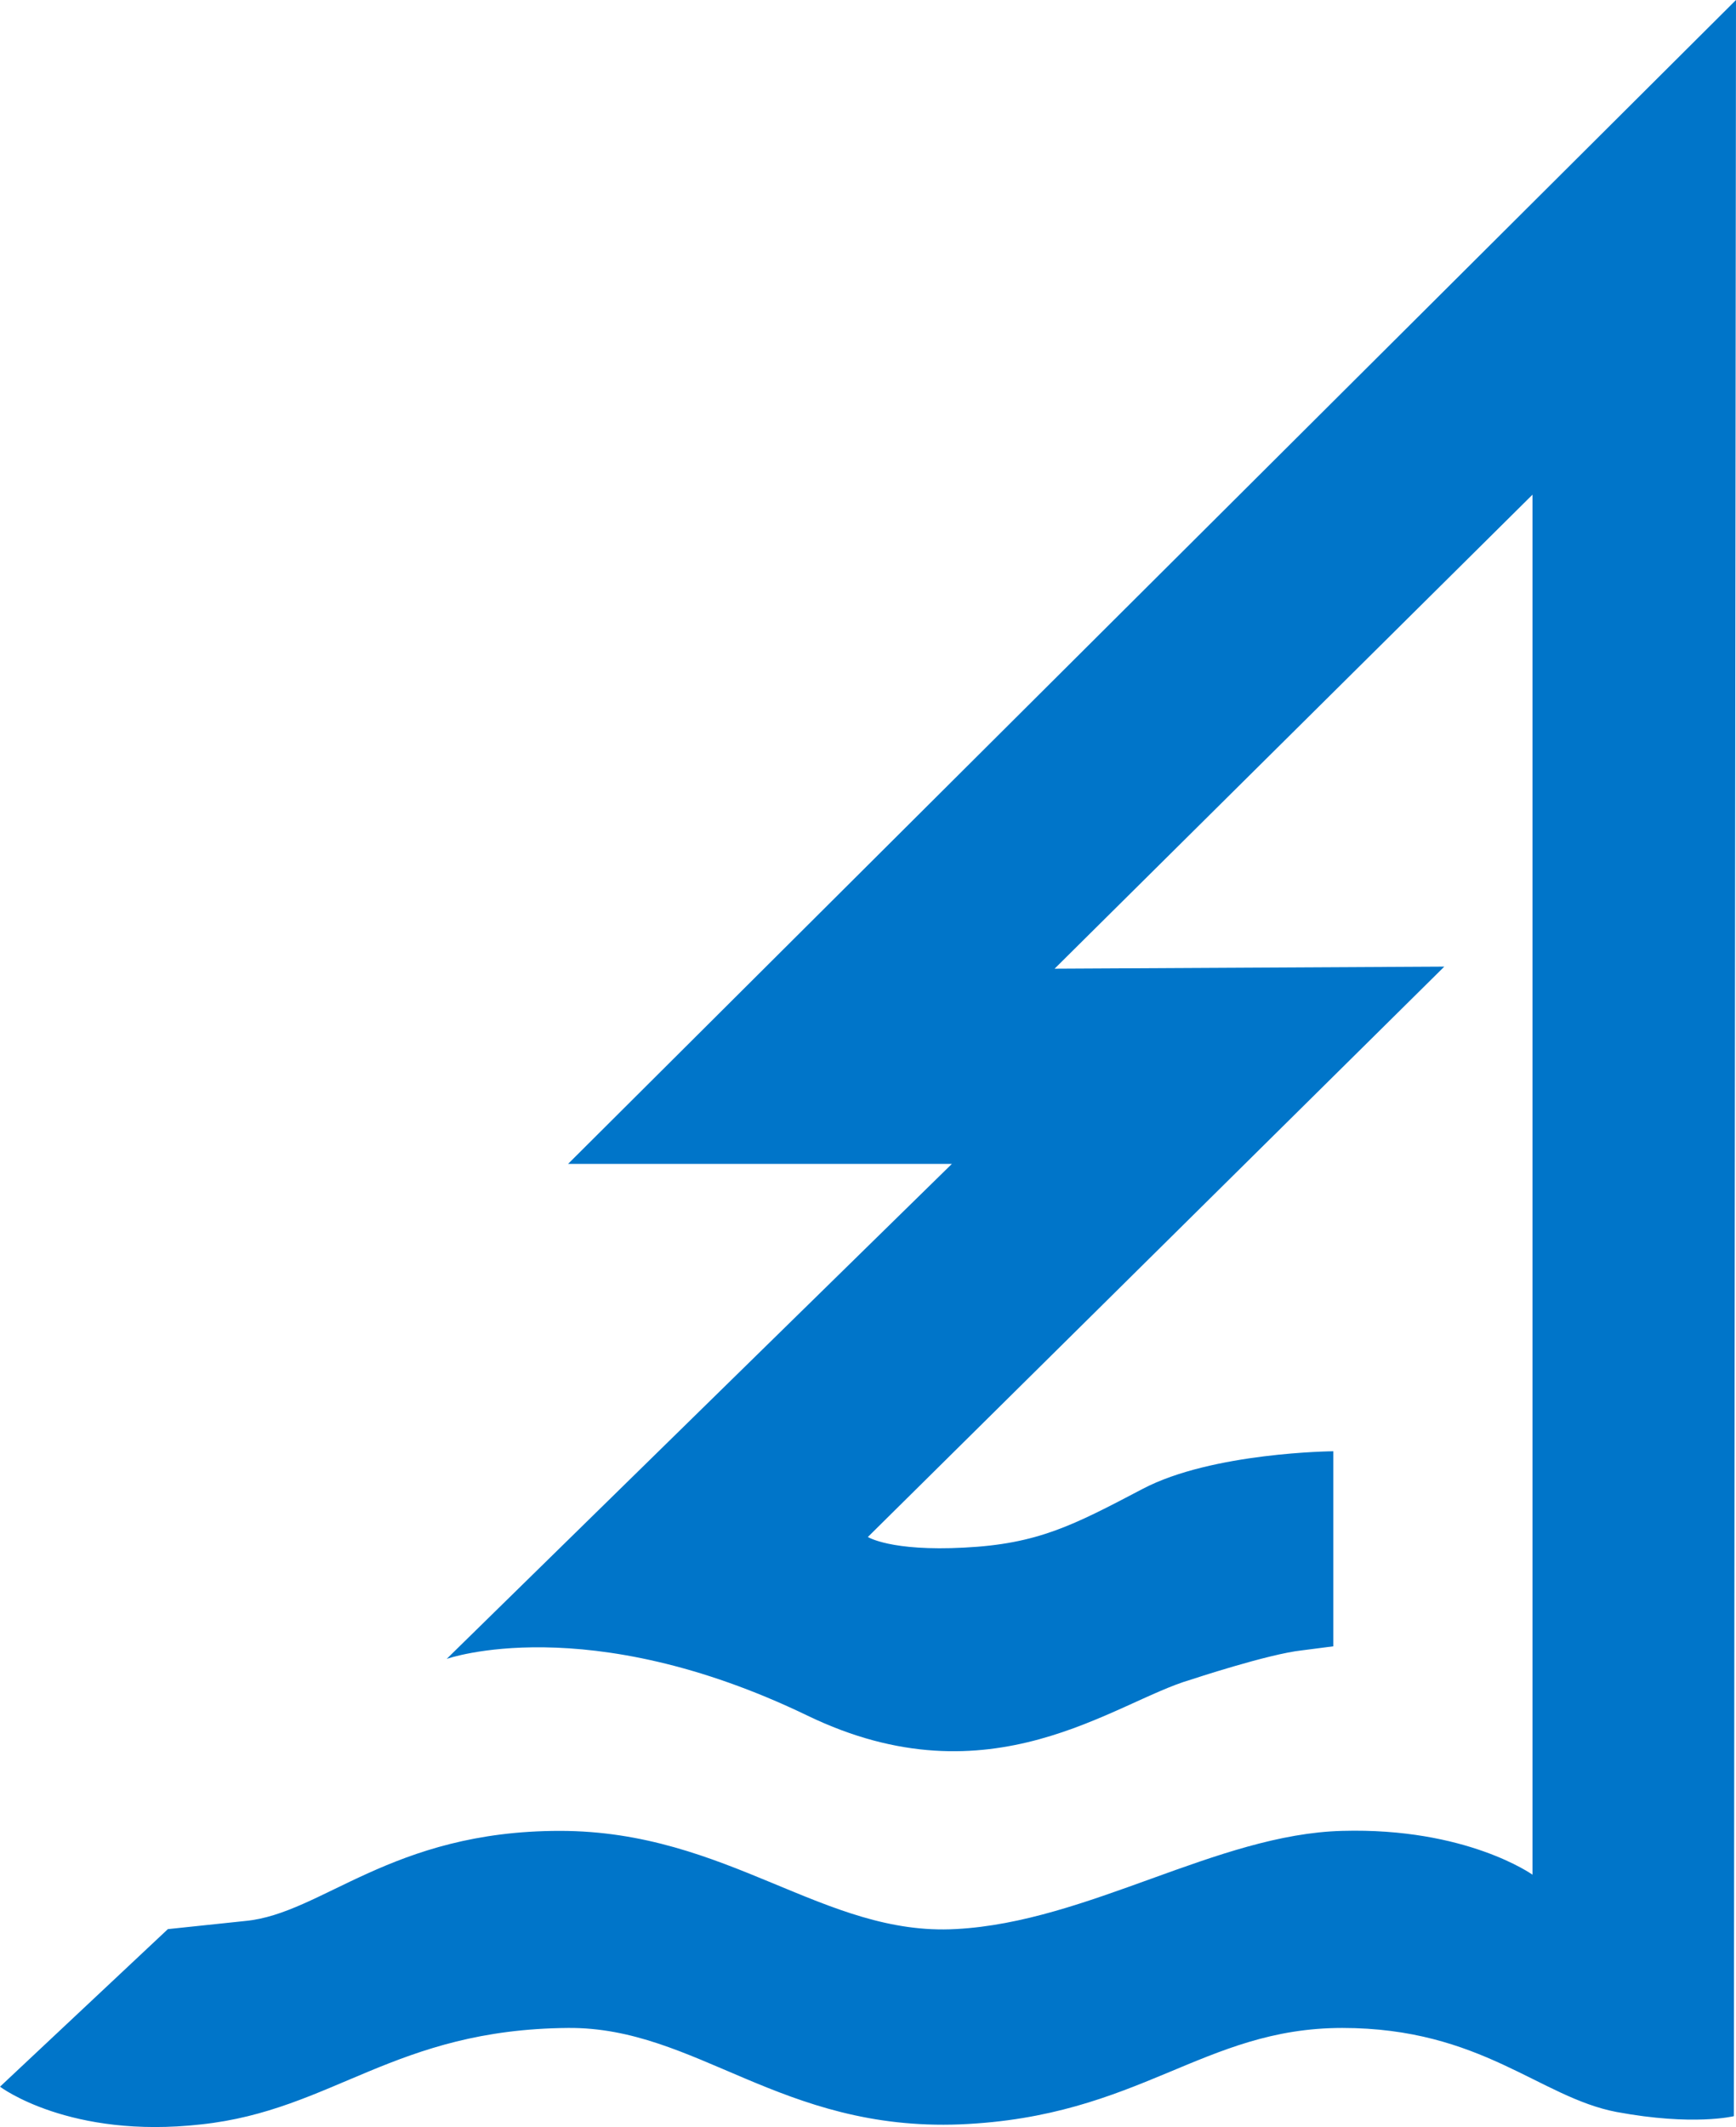 <?xml version="1.0" encoding="UTF-8" standalone="no"?>
<!-- Generator: Adobe Illustrator 16.0.4, SVG Export Plug-In . SVG Version: 6.00 Build 0)  -->

<svg
   xmlns:dc="http://purl.org/dc/elements/1.1/"
   xmlns:cc="http://creativecommons.org/ns#"
   xmlns:rdf="http://www.w3.org/1999/02/22-rdf-syntax-ns#"
   xmlns:svg="http://www.w3.org/2000/svg"
   xmlns="http://www.w3.org/2000/svg"
   xmlns:sodipodi="http://sodipodi.sourceforge.net/DTD/sodipodi-0.dtd"
   xmlns:inkscape="http://www.inkscape.org/namespaces/inkscape"
   version="1.1"
   id="Layer_1"
   x="0px"
   y="0px"
   width="409.583"
   height="501.668"
   viewBox="0 0 409.583 501.668"
   enable-background="new 0 0 217.143 412.429"
   xml:space="preserve"
   sodipodi:docname="assets_logo_tree.svg"
   inkscape:version="0.92.5 (2060ec1f9f, 2020-04-08)"><defs
     id="defs5342"><clipPath
       clipPathUnits="userSpaceOnUse"
       id="clipPath4815"><g
         id="g4819"
         transform="translate(15.27,6.562)"><path
           d="M 7.202,409.689 V 579.2 L 62.127,522.931 H 199.452 V 409.689 Z"
           id="path4817"
           inkscape:connector-curvature="0"
           style="fill:none" /></g></clipPath></defs><sodipodi:namedview
     pagecolor="#ffffff"
     bordercolor="#666666"
     borderopacity="1"
     objecttolerance="10"
     gridtolerance="10"
     guidetolerance="10"
     inkscape:pageopacity="0"
     inkscape:pageshadow="2"
     inkscape:window-width="1920"
     inkscape:window-height="1132"
     id="namedview5340"
     showgrid="true"
     inkscape:zoom="1.8438487"
     inkscape:cx="204.79155"
     inkscape:cy="250.83403"
     inkscape:window-x="1981"
     inkscape:window-y="97"
     inkscape:window-maximized="0"
     inkscape:current-layer="Layer_1"><inkscape:grid
       type="xygrid"
       id="grid5346"
       originx="134.032"
       originy="67.162" /></sodipodi:namedview><g
     id="g4625"
     transform="translate(-5517.867,1909.149)"><path
       sodipodi:nodetypes="ccccccccccccccccccsccccccsccc"
       d="m 5927.45,-1909.149 -275.551,274.506 h 90.549 l -119.194,116.749 c 0,0 33.058,-11.732 85.121,13.377 43.329,20.942 72.282,-3.229 90.472,-8.488 0,0 18.328,-6.074 26.216,-6.904 l 7.38,-0.953 v -46.005 c 0,0 -28.553,0.231 -44.974,8.872 -16.483,8.657 -24.74,12.977 -42.115,13.854 -17.329,0.923 -22.726,-2.506 -22.726,-2.506 l 136,-134.524 -91.948,0.492 112.751,-111.798 v 325.477 c 0,0 -15.576,-11.148 -44.882,-10.333 -29.552,0.769 -59.966,21.511 -91.148,23.156 -31.121,1.753 -53.693,-23.156 -93.455,-23.156 -39.839,0 -56.06,19.543 -74.204,21.25 l -18.267,1.922 -39.608,37.164 c 0,0 16.391,12.408 47.511,8.887 31.075,-3.352 45.543,-22.418 86.52,-22.741 30.275,-0.246 50.125,24.401 92.501,22.741 42.391,-1.768 57.214,-22.741 90.149,-22.741 32.858,0 46.543,16.36 64.733,19.82 18.144,3.367 27.661,0.984 27.661,0.984 z"
       id="path5380"
       inkscape:connector-curvature="0"
       style="fill:#0075c9;fill-opacity:1;stroke-width:15.376" /></g></svg>